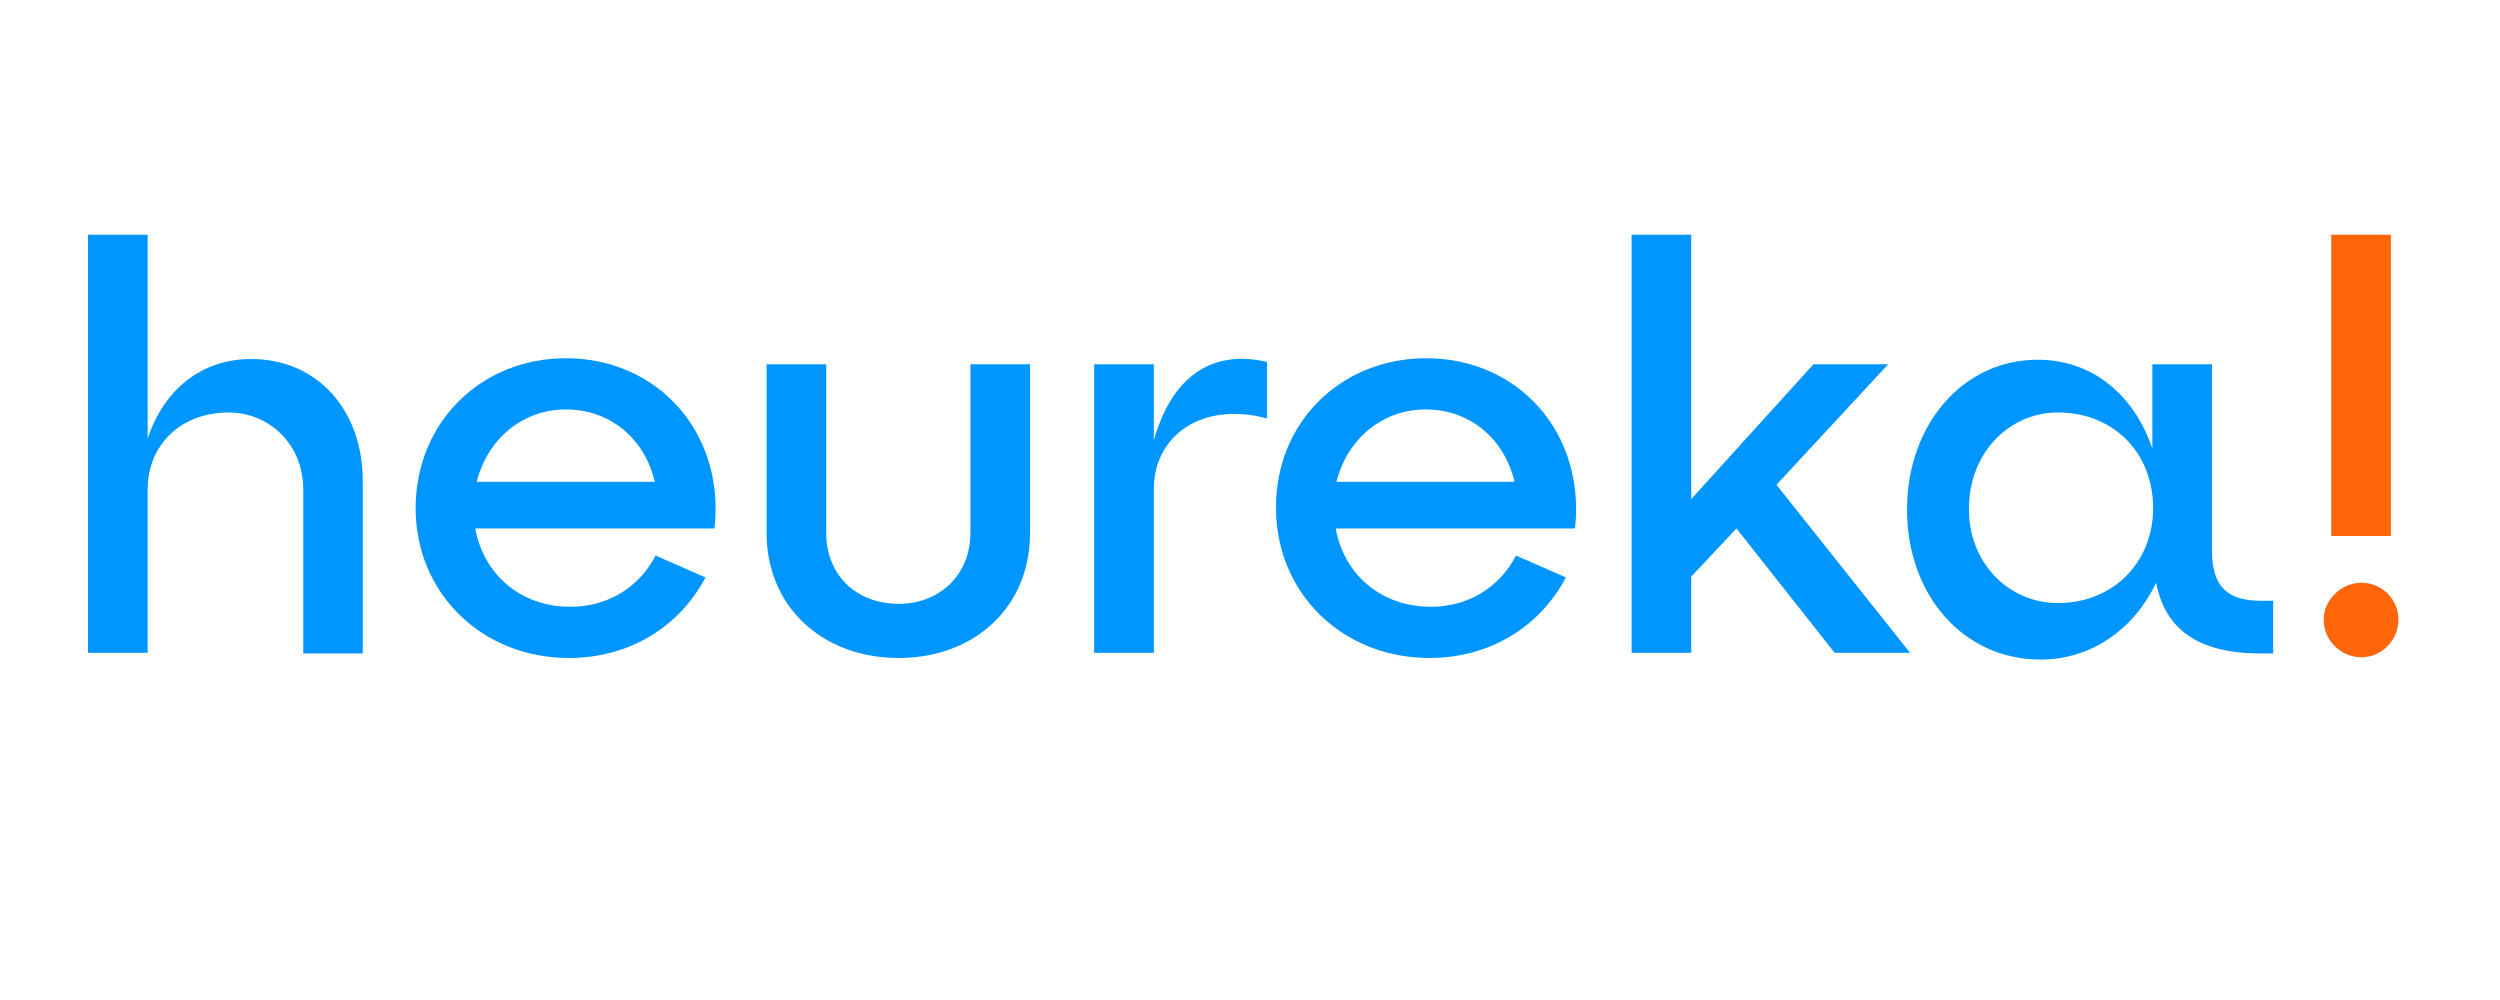 <?xml version="1.0" encoding="UTF-8"?>
<svg xmlns="http://www.w3.org/2000/svg" xmlns:xlink="http://www.w3.org/1999/xlink" width="150" zoomAndPan="magnify" viewBox="0 0 112.5 45" height="60" preserveAspectRatio="xMidYMid meet" version="1.0">
  <defs>
    <clipPath id="4ad8eb350d">
      <path d="M 3.895 10.562 L 103 10.562 L 103 30 L 3.895 30 Z M 3.895 10.562 " clip-rule="nonzero"></path>
    </clipPath>
    <clipPath id="e7a1f0621a">
      <path d="M 104 10.562 L 108 10.562 L 108 30 L 104 30 Z M 104 10.562 " clip-rule="nonzero"></path>
    </clipPath>
  </defs>
  <g clip-path="url(#4ad8eb350d)">
    <path fill="#0096ff" d="M 3.961 10.562 L 6.645 10.562 L 6.645 19.746 C 7.359 17.543 9.059 16.156 11.301 16.156 C 14.289 16.156 16.324 18.461 16.324 21.645 L 16.324 29.406 L 13.645 29.406 L 13.645 22.02 C 13.645 20.02 12.148 18.562 10.281 18.562 C 8.141 18.562 6.645 20.02 6.645 22.02 L 6.645 29.375 L 3.961 29.375 Z M 25.461 16.121 C 29.641 16.121 32.629 19.512 32.152 23.781 L 21.387 23.781 C 21.762 25.848 23.426 27.305 25.668 27.305 C 27.363 27.305 28.758 26.426 29.504 25 L 31.746 25.984 C 30.625 28.121 28.418 29.609 25.598 29.609 C 21.691 29.609 18.703 26.695 18.703 22.867 C 18.703 19.035 21.625 16.121 25.461 16.121 Z M 29.469 21.68 C 29.027 19.816 27.535 18.426 25.461 18.426 C 23.492 18.426 21.93 19.781 21.453 21.68 Z M 37.18 23.984 L 37.18 16.391 L 34.496 16.391 L 34.496 23.984 C 34.496 27.305 37.012 29.609 40.441 29.609 C 43.836 29.609 46.352 27.34 46.352 23.984 L 46.352 16.391 L 43.668 16.391 L 43.668 23.984 C 43.668 25.883 42.273 27.172 40.441 27.172 C 38.539 27.172 37.18 25.883 37.18 23.984 Z M 49.238 16.391 L 51.922 16.391 L 51.922 19.816 C 52.84 16.562 54.91 15.781 57.016 16.289 L 57.016 18.832 C 54.164 18.055 51.922 19.543 51.922 22.02 L 51.922 29.375 L 49.238 29.375 Z M 70.875 23.781 C 71.348 19.512 68.359 16.121 64.184 16.121 C 60.312 16.121 57.391 19.035 57.422 22.867 C 57.422 26.695 60.414 29.609 64.316 29.609 C 67.137 29.609 69.344 28.121 70.465 25.984 L 68.223 25 C 67.477 26.426 66.086 27.305 64.387 27.305 C 62.145 27.305 60.48 25.848 60.105 23.781 Z M 64.148 18.426 C 66.219 18.426 67.715 19.816 68.156 21.68 L 60.141 21.68 C 60.617 19.781 62.18 18.426 64.148 18.426 Z M 76.105 29.375 L 73.422 29.375 L 73.422 10.562 L 76.105 10.562 L 76.105 22.461 L 81.605 16.391 L 84.969 16.391 L 79.941 21.816 L 85.953 29.375 L 82.559 29.375 L 78.141 23.781 L 76.105 25.949 Z M 99.539 24.766 L 99.539 16.391 L 96.855 16.391 L 96.855 20.188 C 96.043 17.781 94.172 16.188 91.695 16.188 C 88.332 16.188 85.816 19.105 85.816 22.934 C 85.816 26.762 88.332 29.68 91.828 29.68 C 94.141 29.68 96.043 28.289 97.027 26.223 C 97.434 28.355 98.961 29.406 101.746 29.406 L 102.293 29.406 L 102.293 27.035 L 101.746 27.035 C 100.184 27.035 99.539 26.355 99.539 24.766 Z M 96.891 22.867 C 96.891 25.305 95.09 27.137 92.609 27.137 C 90.371 27.137 88.57 25.305 88.605 22.867 C 88.605 20.391 90.402 18.562 92.609 18.562 C 95.125 18.562 96.891 20.391 96.891 22.867 Z M 96.891 22.867 " fill-opacity="1" fill-rule="evenodd"></path>
  </g>
  <g clip-path="url(#e7a1f0621a)">
    <path fill="#ff660a" d="M 106.266 26.223 C 107.184 26.223 107.93 26.969 107.93 27.883 C 107.93 28.797 107.184 29.578 106.266 29.578 C 105.348 29.578 104.566 28.832 104.566 27.883 C 104.566 27 105.348 26.223 106.266 26.223 Z M 104.906 10.562 L 107.59 10.562 L 107.59 24.121 L 104.906 24.121 Z M 104.906 10.562 " fill-opacity="1" fill-rule="nonzero"></path>
  </g>
</svg>
